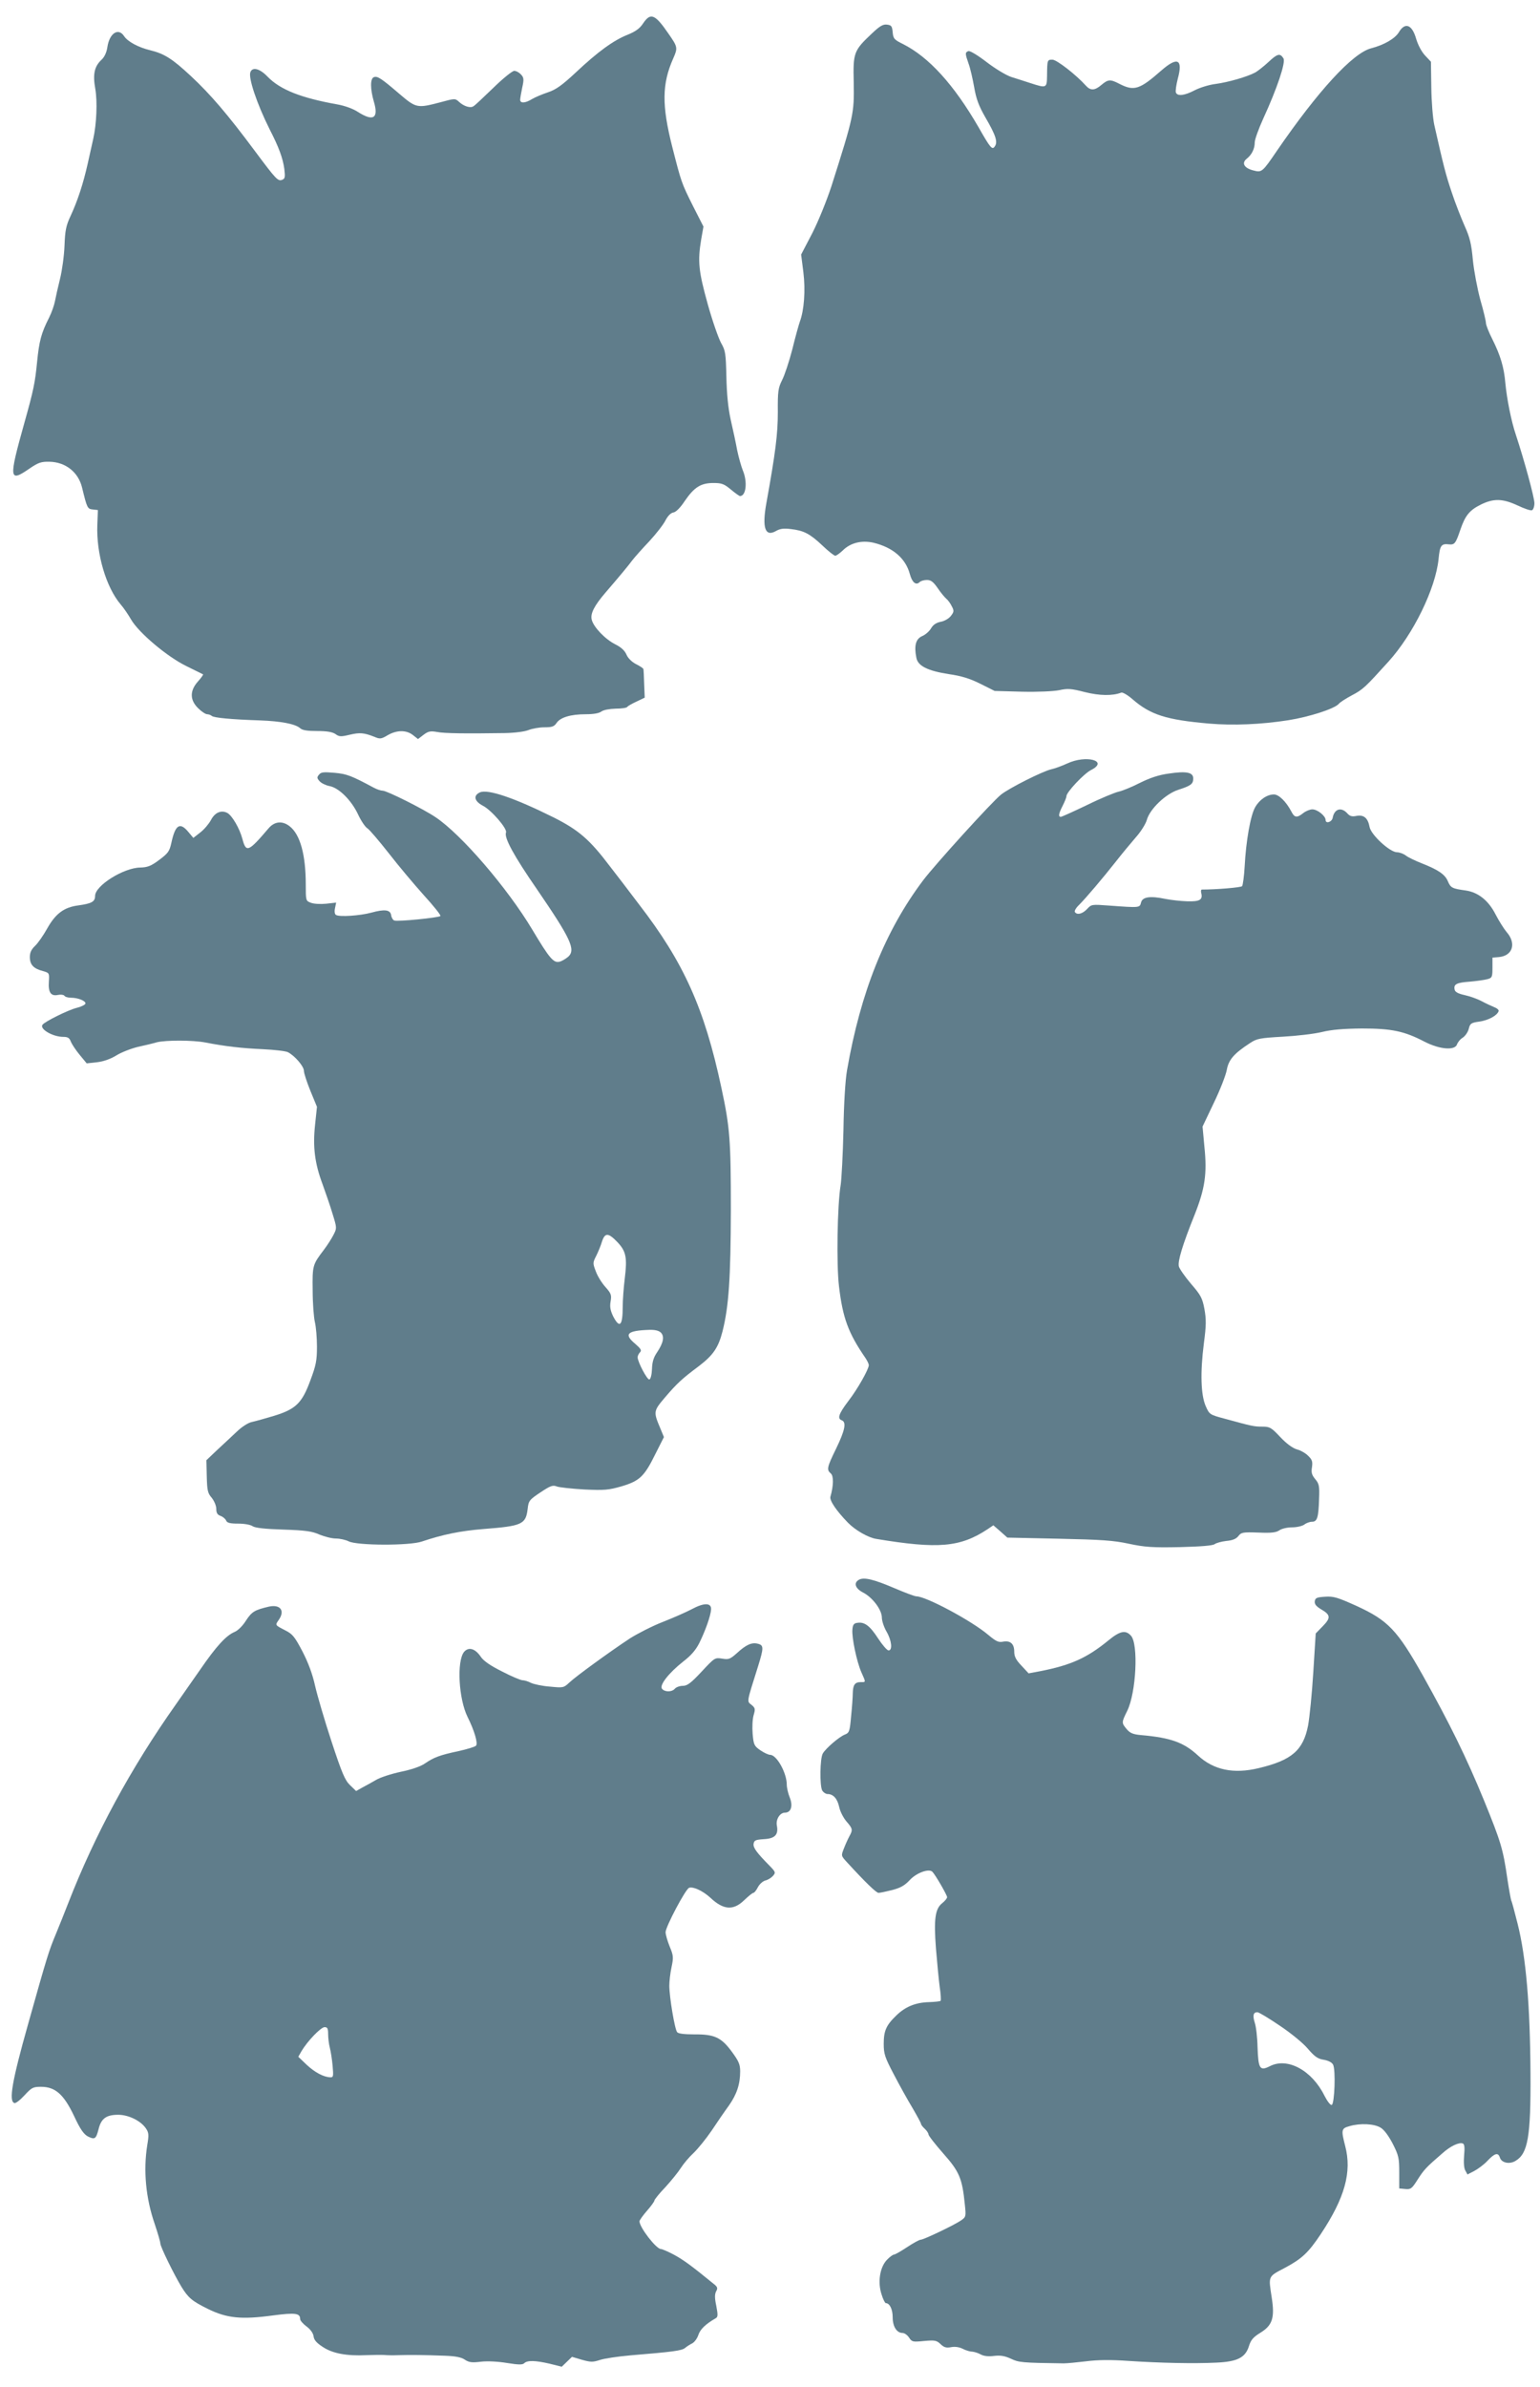 <?xml version="1.0" standalone="no"?>
<!DOCTYPE svg PUBLIC "-//W3C//DTD SVG 20010904//EN"
 "http://www.w3.org/TR/2001/REC-SVG-20010904/DTD/svg10.dtd">
<svg version="1.0" xmlns="http://www.w3.org/2000/svg"
 width="826pt" height="1280pt" viewBox="0 0 826 1280"
 preserveAspectRatio="xMidYMid meet">
<g transform="translate(0,1280) scale(0.1,-0.1)"
fill="#607d8b" stroke="none">
<path d="M3449 12674 c-17 -26 -40 -43 -82 -60 -76 -30 -160 -91 -278 -202
-76 -71 -108 -93 -150 -107 -30 -10 -68 -26 -85 -36 -37 -23 -64 -24 -64 -4 0
7 5 37 11 65 10 45 9 54 -7 71 -9 10 -25 19 -36 19 -10 0 -61 -41 -113 -92
-52 -50 -99 -95 -106 -98 -16 -11 -51 0 -76 23 -22 20 -22 20 -103 -2 -122
-32 -128 -31 -217 45 -98 84 -119 98 -138 90 -20 -7 -19 -65 0 -130 27 -90 -2
-109 -84 -57 -27 18 -72 34 -111 41 -196 35 -307 79 -375 149 -41 43 -81 54
-92 24 -12 -30 35 -170 103 -306 50 -97 71 -155 79 -213 5 -43 4 -52 -11 -58
-23 -9 -32 0 -146 153 -148 199 -239 305 -344 403 -100 93 -142 120 -220 139
-62 15 -120 46 -139 76 -31 46 -78 14 -89 -59 -4 -29 -16 -54 -31 -68 -39 -36
-48 -78 -34 -156 12 -68 7 -190 -11 -269 -5 -22 -18 -80 -29 -130 -25 -112
-55 -202 -92 -282 -25 -53 -30 -79 -33 -160 -2 -54 -13 -134 -24 -178 -11 -44
-23 -98 -27 -119 -4 -22 -18 -62 -32 -90 -42 -82 -53 -126 -64 -236 -11 -113
-19 -152 -69 -330 -84 -300 -82 -319 29 -242 47 32 62 37 107 36 86 -2 154
-56 174 -138 27 -111 29 -115 58 -118 l27 -3 -3 -80 c-6 -155 47 -334 125
-426 16 -18 41 -55 56 -81 41 -71 194 -200 297 -250 47 -23 87 -43 89 -44 2
-2 -10 -19 -28 -39 -44 -50 -43 -99 2 -143 18 -18 40 -32 48 -32 8 0 19 -4 25
-9 10 -10 106 -19 259 -24 111 -4 190 -19 215 -42 12 -11 39 -15 91 -15 53 0
81 -5 98 -16 20 -15 30 -15 76 -4 55 13 77 11 133 -11 30 -13 37 -12 72 9 49
28 99 28 134 1 l28 -22 30 23 c25 19 37 21 72 15 39 -8 157 -9 363 -6 55 1
107 8 127 16 20 8 58 15 85 15 42 0 53 4 66 23 20 30 75 47 157 47 41 0 71 5
84 15 11 8 42 14 76 15 31 0 59 4 62 9 3 5 26 18 50 29 l44 21 -3 73 c-1 40
-3 76 -4 80 0 4 -18 16 -40 27 -23 12 -43 32 -51 51 -9 21 -28 39 -60 55 -54
27 -116 92 -126 131 -9 33 13 76 75 148 79 92 119 140 142 171 13 17 53 62 91
102 37 40 76 90 87 112 13 25 29 41 43 43 13 2 37 25 61 62 51 74 86 96 154
96 44 0 57 -5 93 -35 23 -19 45 -35 49 -35 33 0 41 77 15 138 -8 20 -22 69
-30 107 -7 39 -23 113 -35 165 -14 64 -21 139 -23 230 -3 125 -5 140 -28 180
-14 25 -47 119 -72 209 -49 176 -55 229 -35 348 l12 68 -56 110 c-62 124 -63
128 -111 316 -57 224 -56 339 5 476 25 57 24 61 -26 133 -72 105 -96 114 -136
54z"/>
<path d="M4675 12619 c-95 -90 -100 -101 -96 -260 3 -167 0 -182 -120 -559
-25 -76 -69 -185 -102 -250 l-60 -115 12 -95 c12 -97 4 -204 -19 -265 -5 -14
-24 -81 -40 -147 -17 -66 -42 -141 -55 -166 -21 -42 -24 -60 -23 -172 0 -117
-12 -214 -62 -491 -23 -129 -6 -179 51 -147 22 13 42 16 81 11 69 -8 101 -24
170 -89 31 -30 62 -54 68 -54 6 0 24 13 40 28 41 41 100 56 164 42 104 -25
173 -83 196 -168 12 -45 33 -63 53 -43 6 6 23 11 39 11 21 0 34 -10 57 -43 16
-24 37 -49 46 -57 9 -7 23 -26 30 -41 13 -24 12 -30 -5 -52 -11 -14 -35 -28
-54 -31 -24 -5 -41 -16 -52 -35 -9 -16 -31 -35 -48 -42 -34 -15 -44 -51 -31
-116 8 -44 60 -70 175 -88 64 -9 111 -23 167 -51 l78 -39 146 -4 c86 -2 169 2
200 8 45 10 64 9 137 -10 80 -20 149 -21 196 -3 7 3 35 -13 61 -36 96 -83 180
-110 410 -130 128 -11 278 -5 425 18 114 18 249 62 271 88 6 8 37 28 69 45 61
32 72 43 197 181 134 148 253 392 269 551 7 72 14 83 56 78 30 -3 36 5 61 79
26 76 49 104 109 134 69 34 117 33 197 -4 36 -17 70 -29 78 -26 7 3 13 20 13
38 0 30 -54 229 -100 368 -24 71 -48 191 -56 277 -7 83 -26 147 -70 235 -19
37 -34 76 -34 86 0 10 -13 66 -30 124 -16 59 -34 154 -40 213 -8 87 -16 121
-44 183 -19 43 -51 124 -70 182 -32 95 -44 143 -93 360 -8 37 -15 124 -16 202
l-2 137 -31 33 c-19 20 -38 56 -48 89 -22 78 -60 92 -93 36 -21 -34 -79 -68
-149 -86 -99 -26 -285 -229 -504 -548 -79 -116 -82 -119 -127 -107 -49 12 -65
39 -37 62 28 22 44 54 44 89 0 15 21 73 46 128 74 161 121 301 108 322 -18 29
-32 26 -81 -20 -26 -24 -59 -50 -73 -57 -42 -22 -142 -51 -209 -60 -35 -4 -86
-20 -113 -34 -55 -29 -93 -33 -101 -12 -3 8 2 41 10 73 29 106 -1 121 -88 45
-116 -102 -146 -112 -224 -72 -50 26 -61 25 -97 -5 -36 -31 -59 -32 -84 -4
-51 57 -156 139 -179 139 -28 0 -28 -1 -29 -85 -1 -68 -2 -69 -91 -40 -27 9
-72 23 -100 32 -28 9 -86 44 -133 80 -48 37 -90 62 -98 59 -18 -7 -18 -13 1
-67 9 -24 22 -81 30 -126 11 -64 25 -101 60 -162 57 -98 68 -133 50 -157 -13
-19 -23 -8 -86 103 -133 230 -267 377 -406 447 -47 23 -52 29 -55 63 -3 33 -7
38 -30 41 -22 3 -40 -8 -83 -49z"/>
<path d="M5724 8706 c-28 -13 -66 -27 -85 -31 -45 -10 -225 -100 -270 -136
-46 -36 -353 -374 -418 -460 -203 -270 -335 -598 -408 -1019 -9 -51 -17 -180
-19 -320 -3 -129 -10 -262 -15 -295 -18 -106 -23 -425 -9 -542 20 -169 49
-250 142 -385 10 -15 18 -32 18 -38 0 -22 -61 -130 -110 -193 -52 -69 -60 -94
-35 -103 26 -10 17 -54 -30 -151 -50 -102 -52 -114 -29 -134 16 -13 15 -66 -2
-125 -5 -20 30 -73 94 -139 39 -40 108 -80 152 -87 332 -55 450 -45 597 52
l31 21 38 -33 37 -33 276 -6 c228 -5 293 -9 376 -27 85 -18 125 -21 273 -18
115 3 177 8 187 16 8 6 36 14 62 17 34 3 53 11 65 26 15 20 24 22 107 19 70
-3 95 0 113 12 12 9 43 16 68 16 26 0 55 7 66 15 10 8 29 15 41 15 28 0 35 22
38 122 3 71 0 82 -21 107 -18 22 -22 35 -17 64 4 29 1 40 -20 60 -13 14 -41
30 -61 35 -23 7 -55 30 -89 66 -48 51 -56 56 -96 56 -45 0 -54 2 -200 42 -83
22 -84 23 -104 68 -26 59 -30 179 -10 336 13 98 13 129 3 185 -11 59 -20 75
-72 135 -32 38 -61 79 -65 93 -7 28 20 117 84 276 56 141 68 221 53 365 l-10
109 60 126 c34 70 65 150 70 178 10 55 39 88 125 144 36 24 53 27 175 34 74 4
169 15 210 25 53 13 116 18 215 19 159 0 227 -14 336 -71 82 -42 163 -48 174
-14 4 11 17 28 31 36 13 9 28 30 32 48 7 28 13 32 57 38 48 7 95 32 103 56 2
7 -9 16 -25 22 -15 6 -45 20 -67 32 -21 11 -62 26 -90 32 -36 8 -52 17 -54 30
-6 28 10 37 80 42 36 3 78 9 94 13 27 7 29 11 29 62 l0 54 35 3 c74 7 94 74
41 134 -15 18 -42 61 -59 94 -38 75 -93 119 -160 129 -73 10 -81 14 -96 49
-15 37 -52 62 -141 97 -33 13 -71 31 -84 41 -13 10 -35 18 -48 18 -38 0 -139
93 -147 135 -9 49 -31 67 -70 60 -24 -5 -36 -2 -50 14 -32 35 -69 24 -78 -24
-4 -23 -38 -34 -38 -12 0 22 -44 57 -71 57 -13 0 -35 -9 -49 -20 -34 -27 -47
-25 -64 9 -28 53 -67 91 -93 91 -37 0 -78 -28 -101 -69 -25 -44 -49 -181 -56
-315 -3 -55 -10 -104 -14 -108 -7 -7 -137 -18 -216 -18 -4 0 -6 -9 -3 -19 9
-36 -8 -46 -75 -44 -35 1 -88 7 -118 13 -81 17 -123 11 -130 -20 -7 -28 -7
-28 -170 -16 -94 7 -96 7 -119 -18 -25 -27 -55 -34 -66 -16 -3 5 6 22 22 37
38 38 127 143 198 233 32 41 81 100 107 130 27 30 53 72 59 93 16 59 101 140
169 162 68 22 80 31 80 61 0 33 -37 40 -131 26 -53 -7 -101 -23 -155 -50 -43
-22 -95 -43 -114 -47 -19 -4 -95 -35 -168 -71 -73 -35 -137 -64 -142 -64 -15
0 -12 17 10 60 11 22 20 44 20 51 0 21 94 121 132 140 97 49 -26 83 -128 35z"/>
<path d="M1711 8646 c-12 -14 -11 -19 3 -35 10 -11 33 -22 53 -26 50 -9 117
-75 153 -151 16 -35 39 -69 51 -76 11 -7 62 -67 114 -133 51 -66 136 -167 188
-225 53 -58 93 -108 89 -112 -9 -9 -230 -31 -247 -24 -7 2 -15 15 -17 28 -4
30 -35 34 -107 14 -59 -16 -171 -24 -189 -12 -7 4 -9 19 -5 37 l6 29 -54 -6
c-30 -3 -66 -1 -81 5 -28 10 -28 12 -28 97 0 161 -30 269 -86 313 -39 31 -81
27 -113 -10 -109 -128 -121 -133 -141 -57 -15 56 -55 125 -81 139 -33 17 -67
2 -88 -39 -11 -20 -36 -50 -57 -66 l-37 -29 -26 31 c-46 56 -71 40 -92 -58
-10 -45 -17 -55 -65 -91 -44 -33 -63 -40 -102 -41 -89 -1 -242 -97 -242 -152
0 -31 -18 -41 -90 -51 -77 -10 -122 -44 -167 -124 -20 -36 -49 -78 -65 -93
-20 -19 -28 -36 -28 -60 0 -41 20 -62 70 -75 34 -10 35 -10 32 -57 -4 -58 11
-79 49 -71 15 3 30 1 34 -4 3 -6 19 -11 35 -11 40 0 82 -18 78 -32 -3 -7 -24
-17 -49 -23 -46 -12 -169 -73 -181 -90 -17 -23 55 -65 112 -65 24 0 33 -6 40
-26 6 -14 27 -46 47 -70 l38 -46 55 6 c35 4 72 17 103 36 27 17 79 37 115 46
37 8 83 19 103 25 48 12 193 12 260 -1 108 -21 196 -31 308 -36 63 -3 123 -10
135 -16 37 -19 86 -76 86 -100 0 -13 16 -61 35 -108 l35 -85 -10 -95 c-13
-120 -2 -208 40 -320 17 -47 42 -119 54 -160 23 -74 23 -76 5 -111 -10 -20
-33 -56 -52 -81 -60 -79 -62 -83 -60 -218 0 -69 6 -145 12 -170 6 -25 11 -84
11 -131 0 -74 -5 -100 -35 -180 -45 -123 -78 -155 -195 -191 -47 -14 -100 -29
-119 -33 -20 -4 -54 -26 -80 -51 -25 -23 -72 -68 -105 -98 l-59 -56 2 -87 c2
-76 5 -90 27 -115 13 -17 24 -42 24 -59 0 -22 6 -32 24 -38 13 -5 26 -17 29
-25 5 -12 21 -16 64 -16 34 0 67 -6 78 -14 14 -9 65 -15 165 -18 120 -4 154
-9 194 -27 27 -11 66 -21 88 -21 21 0 52 -7 68 -15 44 -23 328 -24 393 -1 110
37 205 57 330 67 207 16 227 25 237 107 5 44 8 49 68 89 54 36 67 41 89 32 14
-5 80 -12 147 -16 109 -5 130 -3 200 17 97 29 122 53 181 173 l46 91 -19 46
c-38 90 -38 93 25 167 64 75 91 100 182 168 76 58 104 99 126 185 34 134 44
285 45 653 0 374 -5 442 -51 655 -91 426 -202 672 -442 983 -56 74 -126 166
-156 204 -108 143 -167 194 -302 262 -211 105 -353 153 -395 134 -37 -17 -30
-47 15 -71 46 -23 133 -124 125 -144 -11 -28 42 -125 167 -306 180 -263 208
-322 167 -360 -13 -11 -34 -24 -47 -27 -32 -8 -54 18 -146 172 -134 224 -381
511 -519 603 -65 44 -261 142 -283 142 -10 0 -31 7 -48 16 -121 65 -145 74
-211 80 -58 5 -72 4 -83 -10z m1600 -2506 c47 -49 54 -83 40 -196 -6 -49 -11
-117 -11 -151 0 -102 -16 -119 -51 -52 -15 31 -19 51 -14 80 6 35 3 43 -28 78
-19 21 -42 58 -51 83 -17 44 -17 47 2 84 11 22 25 56 31 77 16 48 34 47 82 -3z
m234 -486 c20 -21 13 -55 -21 -106 -18 -26 -26 -51 -27 -89 -1 -29 -7 -54 -14
-56 -11 -4 -63 94 -63 119 0 8 6 20 13 27 10 10 4 19 -27 46 -61 51 -43 70 76
74 31 1 52 -4 63 -15z"/>
<path d="M4607 4329 c-30 -17 -20 -47 23 -69 50 -26 100 -92 100 -134 0 -17
11 -51 25 -75 28 -48 33 -101 11 -101 -8 0 -33 29 -56 64 -44 68 -73 90 -111
84 -19 -2 -25 -10 -27 -36 -4 -43 23 -172 48 -229 25 -56 25 -53 -4 -53 -31 0
-41 -15 -42 -60 0 -19 -4 -75 -9 -123 -7 -81 -10 -89 -33 -98 -31 -12 -103
-74 -119 -102 -15 -27 -17 -171 -3 -198 6 -10 19 -19 28 -19 31 0 53 -24 63
-69 5 -25 23 -59 39 -78 34 -39 35 -45 15 -81 -8 -15 -21 -44 -29 -65 -15 -38
-15 -38 17 -73 98 -107 157 -164 169 -164 8 0 41 7 73 15 46 12 68 25 95 54
35 38 102 63 121 44 16 -16 79 -125 79 -136 0 -6 -11 -20 -26 -32 -38 -30 -46
-84 -34 -242 6 -74 15 -167 20 -206 6 -38 8 -73 5 -76 -3 -3 -32 -6 -63 -7
-71 -2 -126 -24 -175 -72 -54 -52 -67 -82 -67 -152 0 -53 6 -72 54 -163 29
-56 74 -137 100 -180 25 -43 46 -81 46 -86 0 -4 9 -16 20 -26 11 -10 20 -24
20 -30 0 -7 36 -53 79 -102 87 -98 102 -134 116 -274 7 -65 6 -67 -21 -86 -39
-26 -200 -103 -216 -103 -7 0 -40 -18 -73 -40 -33 -22 -65 -40 -71 -40 -5 0
-23 -13 -37 -28 -38 -40 -50 -119 -29 -184 8 -27 19 -48 23 -48 21 0 37 -33
37 -76 0 -50 22 -84 53 -84 10 0 26 -11 35 -25 15 -23 20 -24 80 -18 58 5 67
4 89 -17 19 -18 31 -21 57 -16 21 4 44 0 62 -9 15 -8 38 -15 50 -15 11 -1 32
-7 46 -15 16 -9 41 -12 72 -8 35 4 57 0 90 -15 42 -20 57 -22 283 -25 17 0 70
5 120 11 63 8 131 9 230 2 169 -11 349 -15 470 -9 112 5 155 27 174 89 10 32
22 47 61 71 65 40 78 80 61 189 -18 118 -21 111 72 160 90 48 125 81 191 180
129 194 168 333 131 473 -22 86 -21 94 23 106 58 17 133 13 167 -8 19 -11 43
-44 65 -86 32 -63 35 -77 35 -155 l0 -85 32 -3 c30 -3 36 2 67 51 34 53 45 65
132 140 43 39 90 61 110 53 9 -3 11 -22 7 -64 -3 -36 -1 -67 6 -80 l12 -22 37
19 c20 11 53 35 71 55 39 41 57 45 66 16 9 -28 52 -37 84 -17 66 39 82 129 80
467 -2 369 -24 625 -69 804 -16 64 -31 120 -34 124 -2 4 -12 57 -21 117 -23
160 -35 199 -125 420 -97 236 -183 410 -328 670 -138 245 -187 296 -357 374
-100 45 -122 52 -167 49 -45 -3 -53 -6 -56 -24 -2 -16 7 -27 33 -43 52 -30 54
-46 10 -91 l-38 -39 -13 -208 c-7 -114 -20 -243 -28 -286 -26 -133 -88 -186
-264 -228 -136 -33 -243 -10 -327 68 -75 69 -144 95 -305 109 -44 4 -59 11
-77 32 -28 34 -28 35 3 98 48 97 61 358 20 403 -29 32 -59 26 -123 -27 -113
-92 -199 -131 -362 -163 l-64 -12 -38 41 c-30 31 -39 50 -39 75 0 43 -21 61
-60 54 -24 -5 -37 1 -79 36 -88 75 -334 207 -386 207 -9 0 -62 20 -118 44
-110 47 -163 60 -190 45z m2257 -2391 c60 -40 126 -94 151 -124 36 -42 53 -54
85 -59 24 -4 44 -14 50 -26 15 -27 8 -211 -7 -216 -7 -3 -24 20 -39 49 -67
136 -198 207 -292 159 -55 -28 -63 -15 -67 102 -1 52 -8 111 -15 131 -12 38
-8 56 14 56 8 0 61 -32 120 -72z"/>
<path d="M3710 4171 c-30 -16 -101 -47 -157 -69 -56 -22 -134 -62 -175 -88
-106 -70 -288 -202 -324 -236 -31 -29 -33 -29 -105 -22 -41 3 -86 13 -101 20
-15 8 -35 14 -45 14 -10 0 -60 21 -110 47 -64 32 -100 57 -115 80 -30 44 -65
53 -89 25 -40 -50 -29 -252 19 -349 36 -72 57 -142 45 -154 -6 -6 -48 -19 -94
-29 -103 -22 -133 -34 -181 -67 -24 -16 -71 -32 -129 -44 -51 -11 -110 -30
-133 -44 -23 -13 -56 -32 -74 -41 l-32 -18 -33 32 c-27 26 -43 64 -99 234 -37
112 -76 246 -88 298 -14 64 -37 125 -68 185 -41 78 -53 93 -91 112 -56 29 -56
28 -37 55 36 50 11 86 -51 73 -77 -18 -92 -27 -123 -74 -18 -29 -43 -54 -62
-62 -45 -19 -97 -75 -185 -203 -43 -61 -101 -145 -130 -186 -241 -341 -433
-695 -577 -1065 -19 -49 -49 -124 -66 -165 -38 -91 -46 -116 -151 -490 -84
-298 -103 -407 -72 -417 7 -3 31 16 54 41 39 42 46 46 89 46 76 0 122 -40 177
-156 33 -71 52 -98 74 -110 38 -19 44 -14 58 40 14 56 41 76 105 76 56 0 123
-33 150 -75 14 -21 15 -34 6 -87 -22 -137 -8 -286 40 -424 16 -48 30 -95 30
-104 0 -17 73 -166 113 -232 37 -60 57 -77 142 -119 102 -50 179 -58 349 -35
122 16 146 12 146 -20 0 -7 15 -25 34 -39 22 -16 36 -37 38 -53 2 -19 16 -36
51 -58 52 -34 127 -48 232 -43 33 1 76 2 95 1 19 -2 55 -2 80 -1 55 2 140 1
245 -3 57 -2 89 -8 108 -21 22 -15 39 -17 87 -11 35 4 92 1 140 -7 62 -10 83
-10 92 -1 16 16 60 15 137 -3 l64 -16 28 27 27 26 54 -16 c47 -13 58 -13 95
-1 23 8 97 19 165 25 229 19 275 25 293 40 9 8 27 19 39 25 11 6 26 26 32 45
10 30 39 58 93 89 12 7 12 18 3 66 -9 42 -9 62 -1 78 10 17 8 24 -14 41 -120
98 -160 127 -211 155 -32 17 -64 31 -71 31 -25 0 -115 116 -115 149 0 5 18 31
40 56 22 25 40 50 40 55 0 5 26 38 59 72 32 35 69 81 83 103 14 22 44 58 68
80 23 22 67 76 97 120 29 44 71 105 93 135 42 60 60 114 60 183 0 37 -8 55
-44 104 -57 78 -94 95 -201 94 -55 0 -87 4 -93 12 -13 15 -42 190 -42 249 0
23 5 68 12 100 11 52 10 62 -10 110 -12 30 -22 64 -22 77 0 29 107 231 126
238 22 8 75 -17 114 -53 70 -66 123 -70 181 -14 23 22 45 40 50 40 5 0 15 13
24 30 8 16 26 32 39 36 14 3 32 14 41 24 16 18 16 21 -16 54 -71 72 -90 98
-87 119 3 19 11 22 55 25 60 3 79 24 70 72 -7 33 16 70 43 70 33 0 44 36 26
81 -9 22 -16 53 -16 69 0 63 -54 160 -89 160 -9 0 -33 11 -52 24 -33 23 -37
29 -42 88 -3 35 -1 79 5 100 10 34 9 39 -11 56 -26 20 -27 10 35 207 31 100
31 113 -2 121 -32 8 -62 -5 -112 -51 -36 -32 -44 -35 -79 -29 -39 6 -40 5
-110 -70 -58 -62 -77 -76 -101 -76 -16 0 -35 -7 -42 -15 -16 -19 -54 -19 -69
-1 -16 19 36 85 113 146 42 32 68 62 87 100 33 67 61 146 63 180 2 36 -37 37
-104 1z m-1950 -2278 c0 -21 4 -54 9 -73 5 -19 12 -63 15 -97 5 -56 4 -63 -12
-62 -36 1 -83 26 -127 67 l-45 43 17 30 c32 54 104 129 124 129 15 0 19 -7 19
-37z"/>
</g>
</svg>
